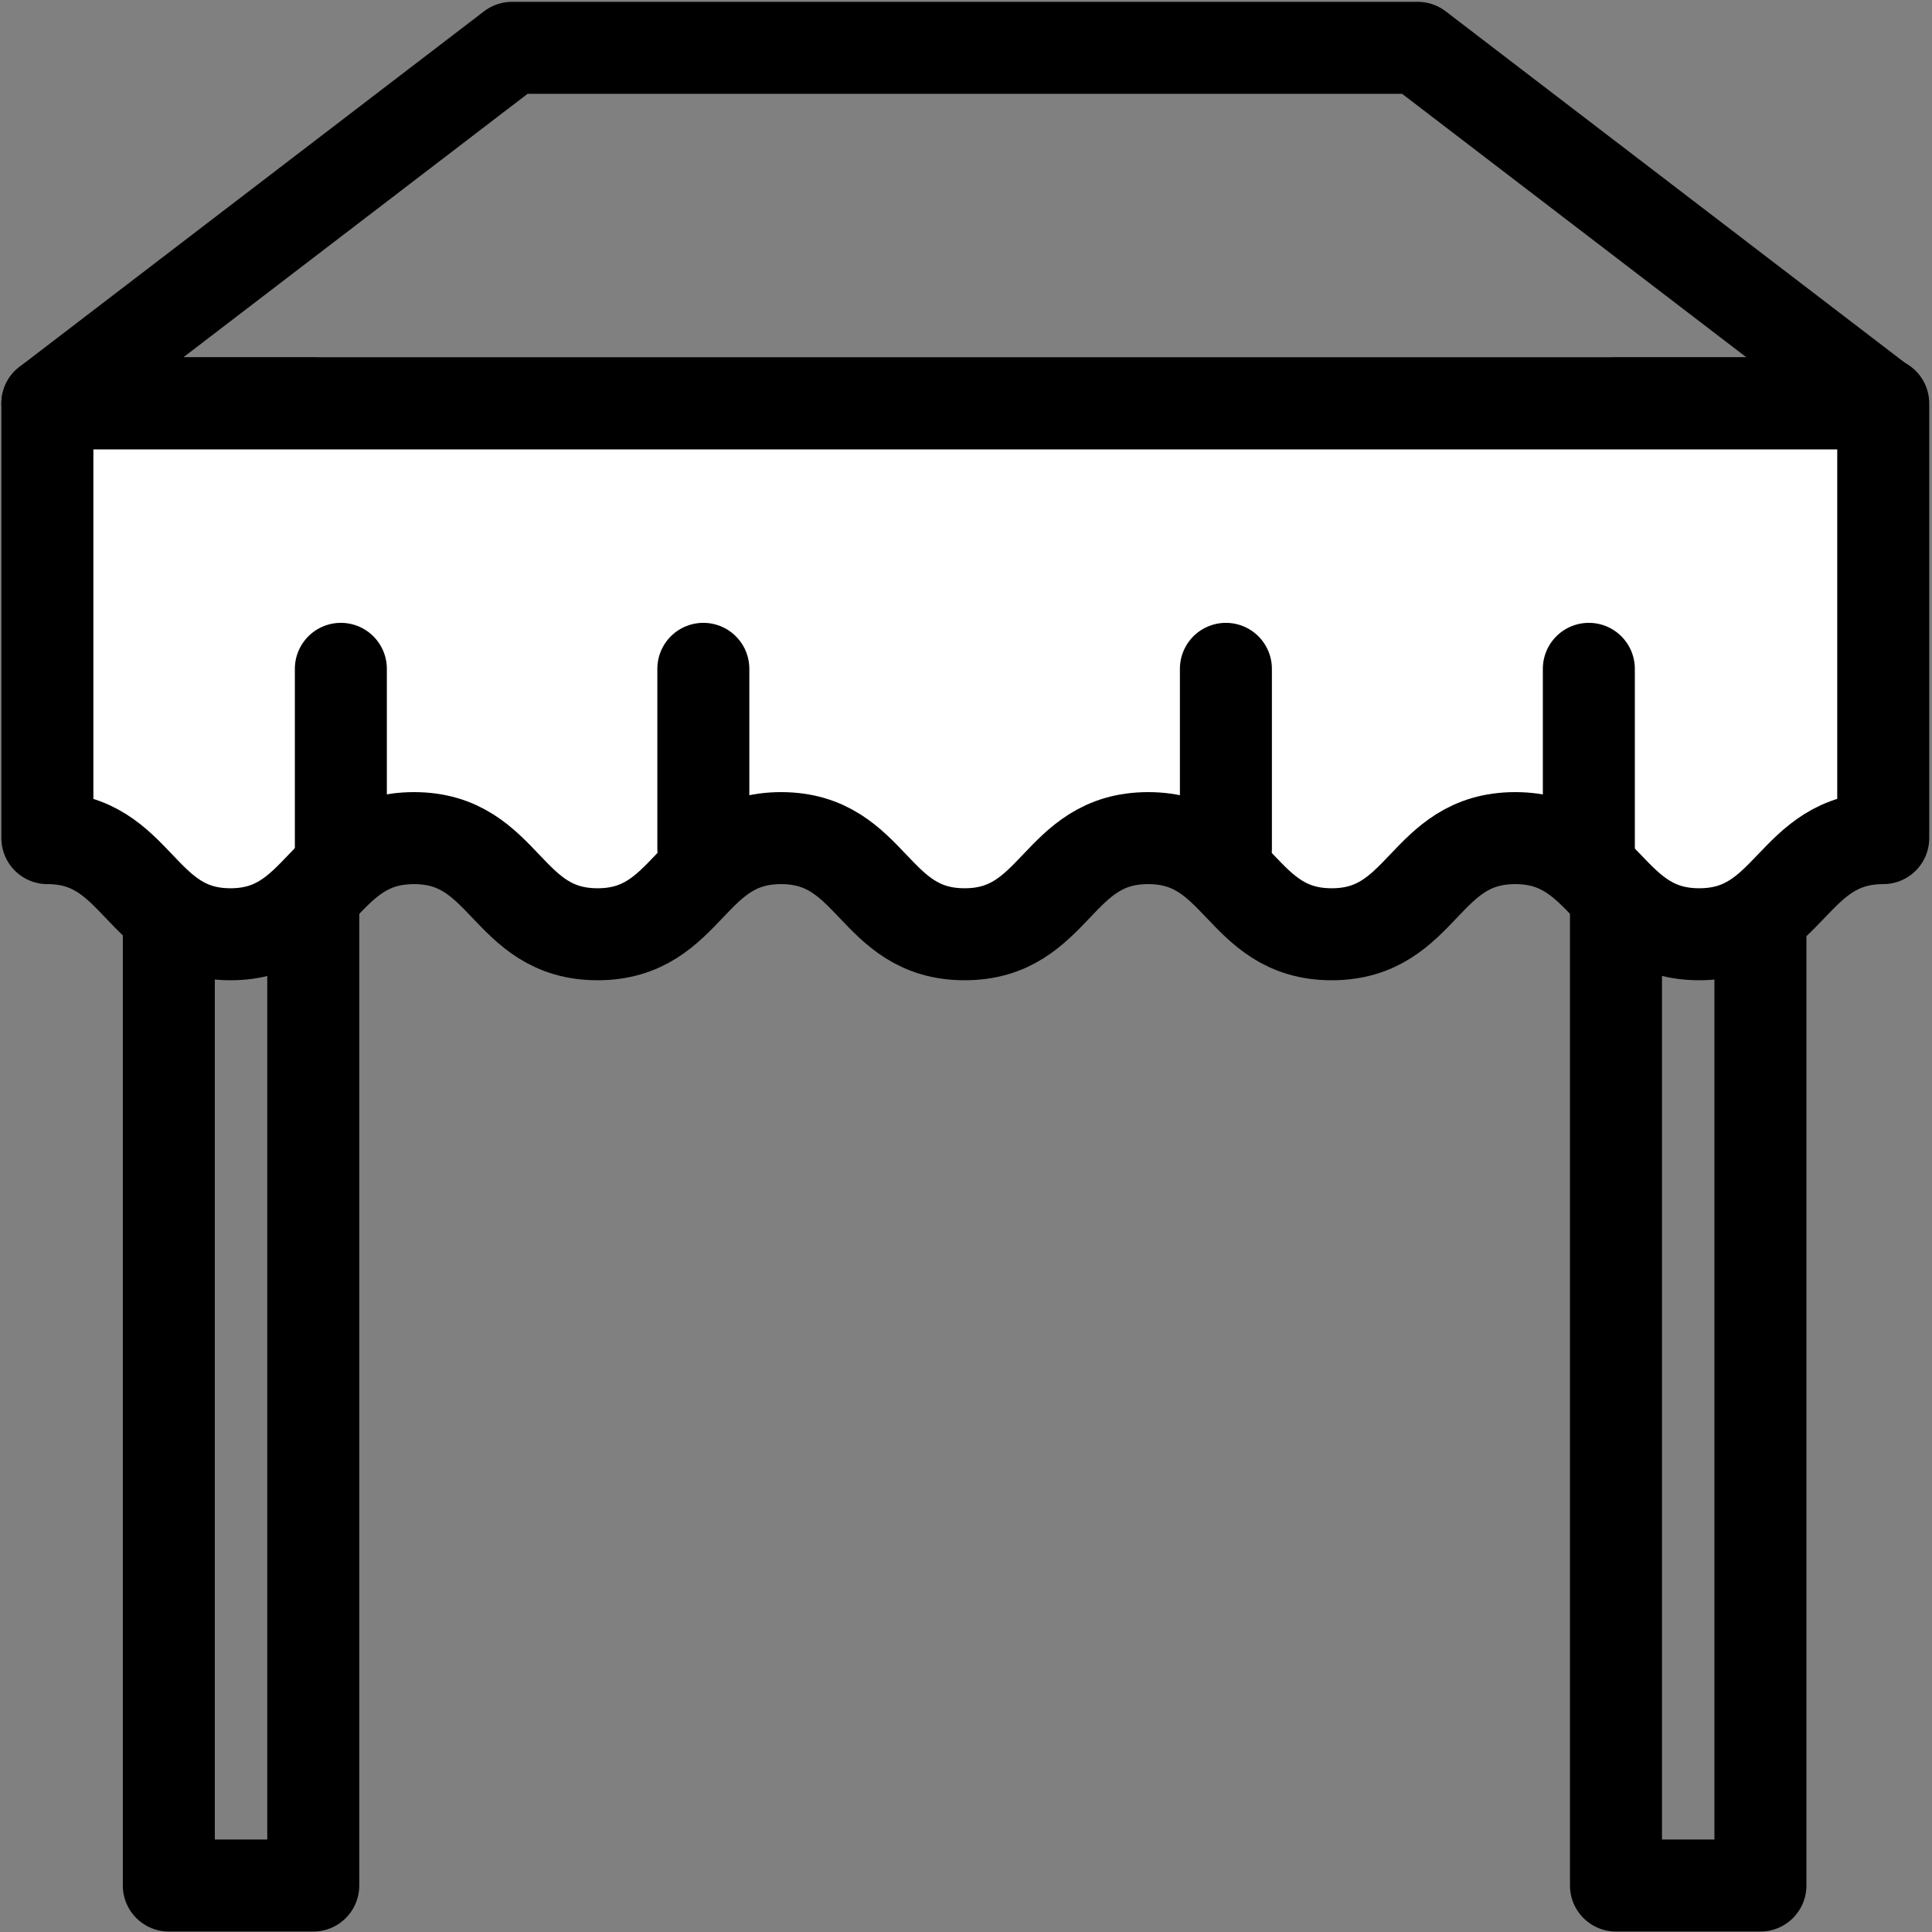 <?xml version="1.0" encoding="UTF-8"?>
<svg id="Ebene_2" data-name="Ebene 2" xmlns="http://www.w3.org/2000/svg" viewBox="0 0 42 42">
  <rect x="0" y="0" width="42" height="42" fill="#808080" stroke="none"/>
  <defs>
    <style>
      .cls-1 {
        fill: #fff;
      }

      .cls-1, .cls-2 {
        stroke: #000;
        stroke-linecap: round;
        stroke-linejoin: round;
        stroke-width: 2px;
      }

      .cls-2 {
        fill: none;
      }
    </style>
  </defs>
  <rect class="cls-2" x="3.67" y="8.77" width="3.14" height="32.22"/>
  <rect class="cls-2" x="35.13" y="8.77" width="3.14" height="32.22"/>
  <polygon class="cls-2" points="11.13 1.04 30.82 1.04 40.92 8.77 1.03 8.77 11.13 1.04"/>
  <path class="cls-1" d="m1.03,8.77v9.45c1.99,0,1.99,2.09,3.98,2.09s1.99-2.09,3.99-2.09,1.99,2.09,3.99,2.09,1.99-2.09,3.99-2.09,1.99,2.09,3.99,2.09,1.99-2.09,3.99-2.09,1.99,2.09,3.99,2.09,1.99-2.09,3.99-2.09,2,2.09,4,2.09,2-2.09,4-2.09v-9.45H1.03Z"/>
  <g>
    <line class="cls-2" x1="7.41" y1="14.54" x2="7.41" y2="18.45"/>
    <line class="cls-2" x1="15.29" y1="14.54" x2="15.29" y2="18.45"/>
    <line class="cls-2" x1="26.65" y1="14.54" x2="26.65" y2="18.45"/>
    <line class="cls-2" x1="34.54" y1="14.54" x2="34.54" y2="18.45"/>
  </g>
</svg>